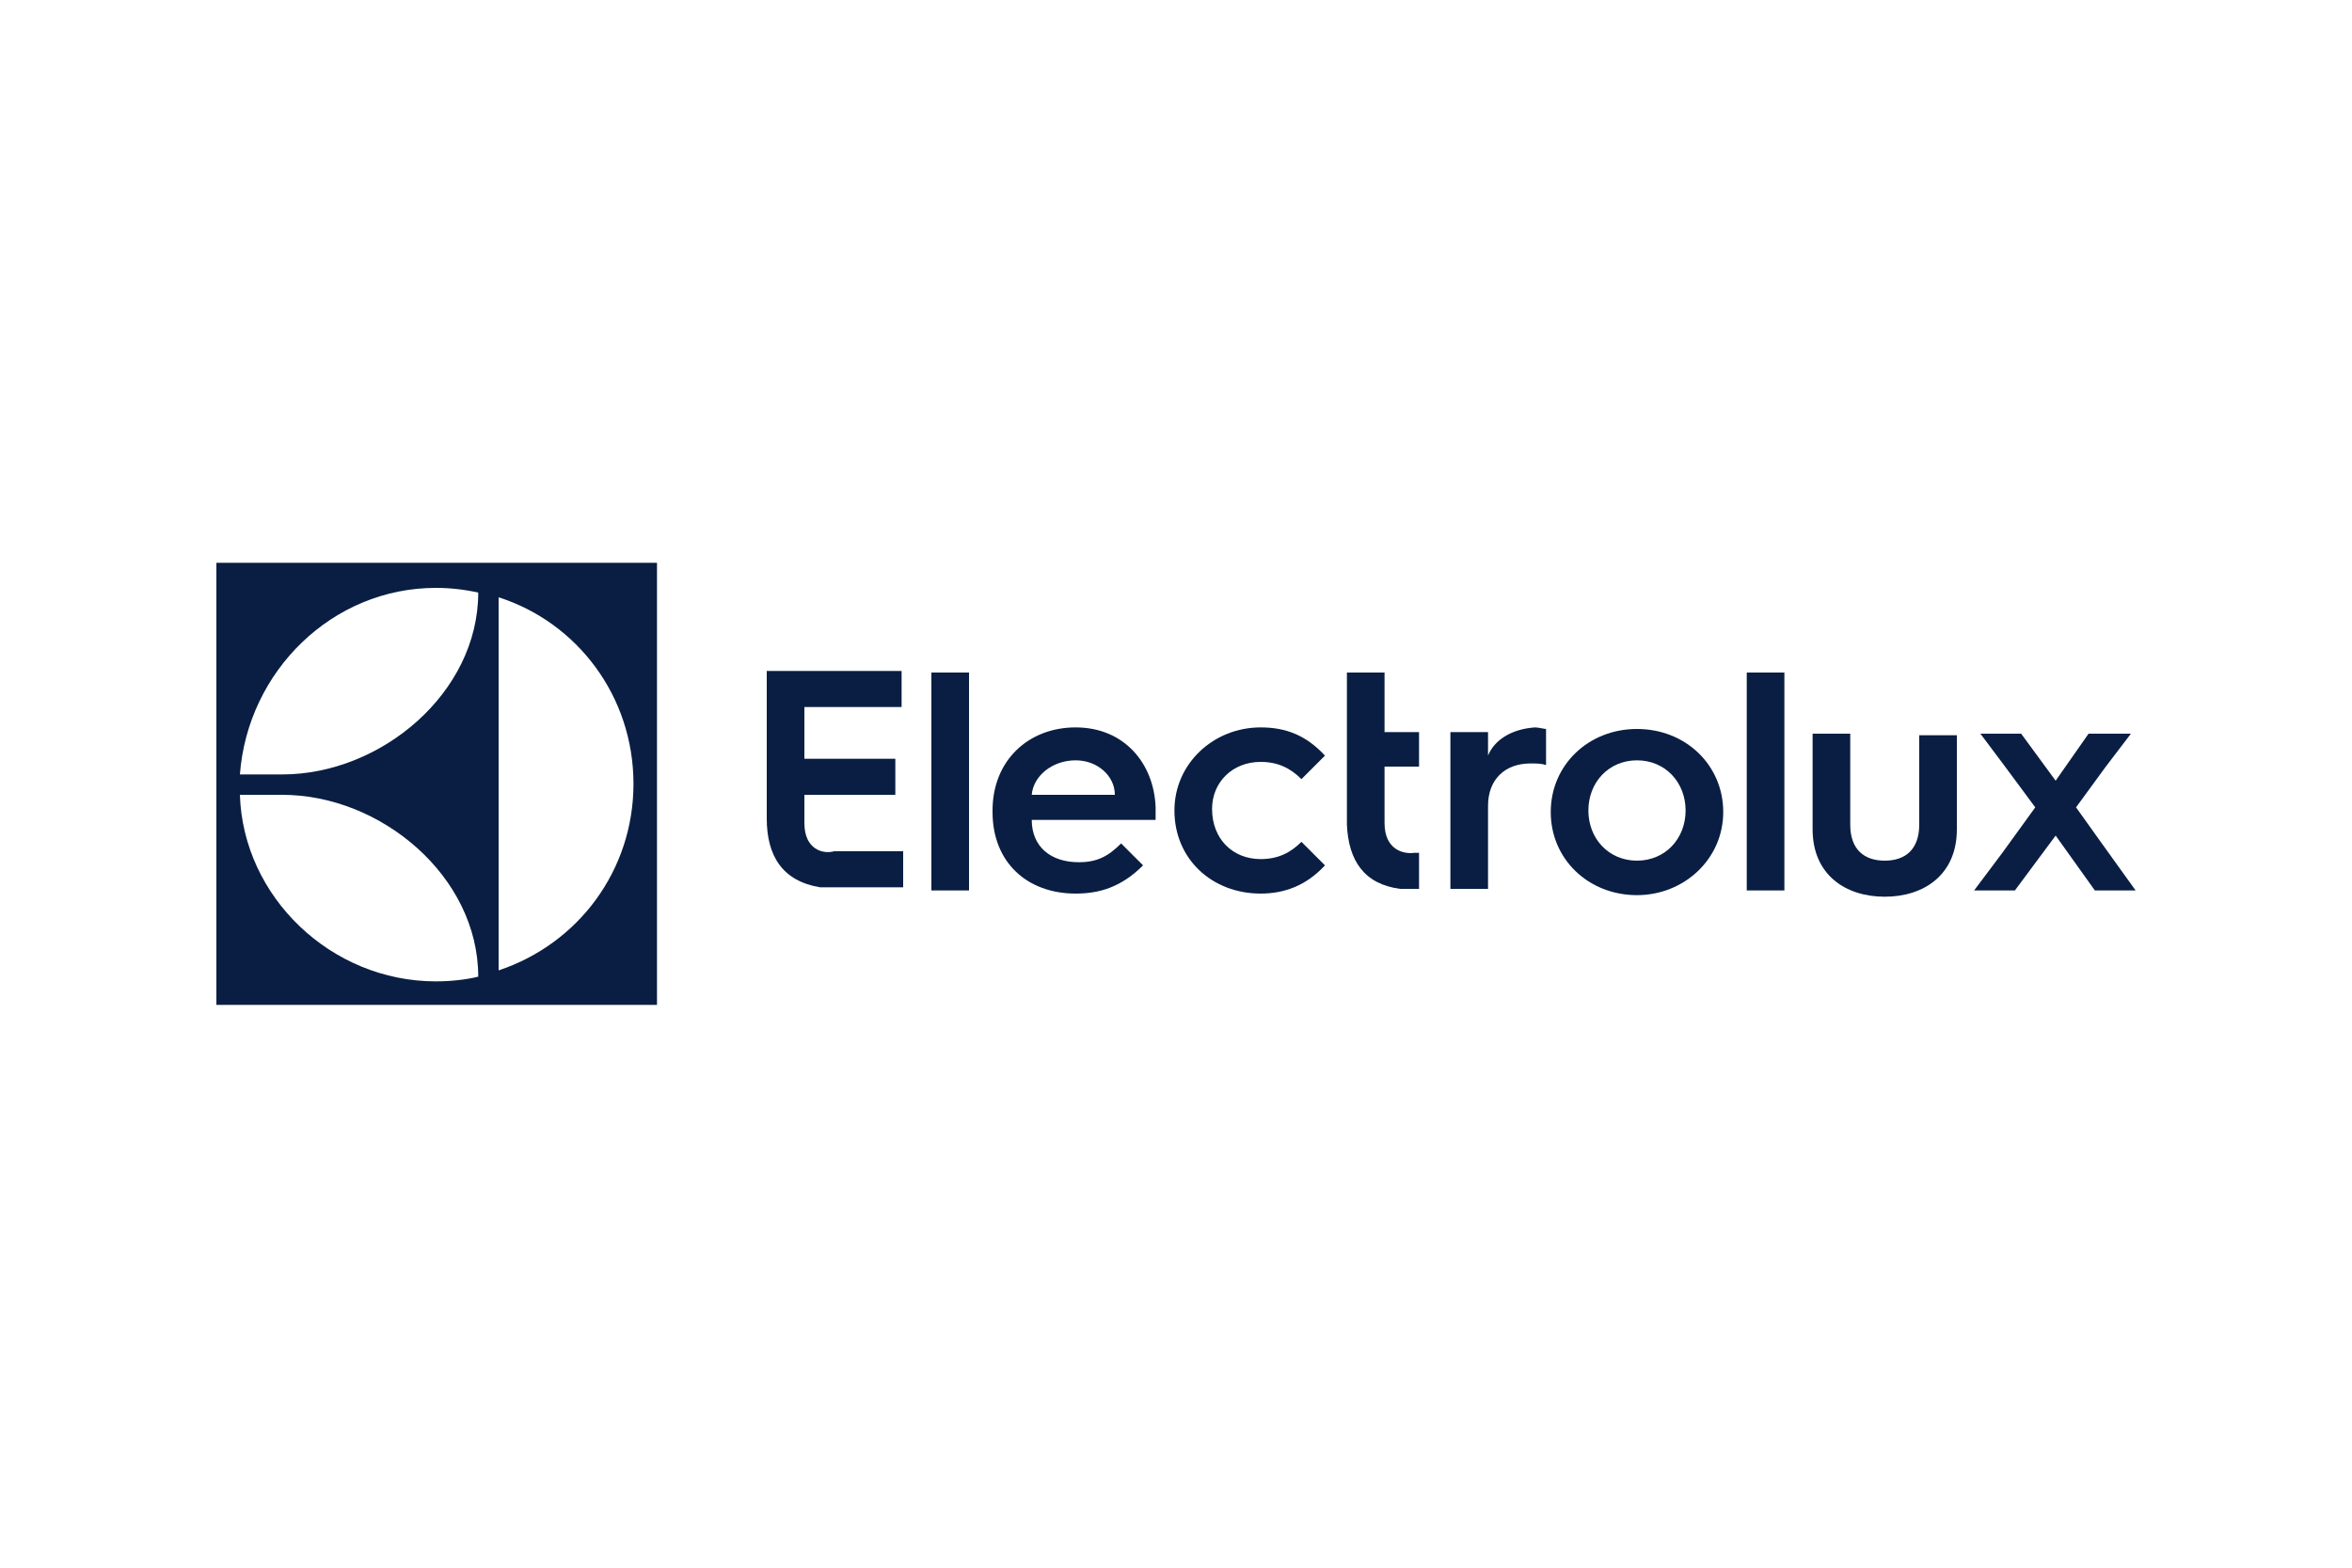<?xml version="1.0" encoding="utf-8"?>
<!-- Generator: Adobe Illustrator 22.0.0, SVG Export Plug-In . SVG Version: 6.00 Build 0)  -->
<svg version="1.1" id="Слой_1" xmlns="http://www.w3.org/2000/svg" xmlns:xlink="http://www.w3.org/1999/xlink" x="0px" y="0px"
	 width="150px" height="100px" viewBox="0 0 150 100" enable-background="new 0 0 150 100" xml:space="preserve">
<g>
	<g>
		<path fill="#091E42" d="M13.8,64.1h28.1V35.9H13.8V64.1z M31.8,38.1c5,1.6,8.6,6.3,8.6,11.9c0,5.5-3.5,10.2-8.6,11.9L31.8,38.1z
			 M27.8,37.5c0.9,0,1.8,0.1,2.7,0.3c0,6.4-6.2,11.6-12.5,11.6h-2.7C15.8,42.8,21.2,37.5,27.8,37.5z M18,50.7
			c6.3,0,12.5,5.2,12.5,11.6c-0.8,0.2-1.8,0.3-2.7,0.3c-6.7,0-12.3-5.4-12.5-11.9H18z"/>
		<g>
			<path fill="#091E42" d="M51.3,52.5v-1.8h5.8v-2.3h-5.8v-3.3h6.2v-2.3h-8.6v4.8v4.6c0,2.4,1,4,3.4,4.4c0.1,0,0.1,0,0.1,0h0
				c0.3,0,0.5,0,0.8,0h4.4v-2.3h-4.4C52.5,54.5,51.3,54.2,51.3,52.5z"/>
			<polygon fill="#091E42" points="59.4,49.5 59.4,56.8 61.8,56.8 61.8,49.4 61.8,42.9 59.4,42.9 			"/>
			<path fill="#091E42" d="M68.6,46.4c-3,0-5.3,2.1-5.3,5.3v0.1c0,3.2,2.2,5.2,5.3,5.2c1.5,0,2.9-0.4,4.3-1.8l-1.4-1.4
				C70.7,54.6,70,55,68.8,55c-1.8,0-3-1-3-2.7h7.9c0-0.4,0-0.8,0-0.8C73.6,48.7,71.7,46.4,68.6,46.4z M65.8,50.7
				c0.1-1.2,1.3-2.2,2.8-2.2c1.4,0,2.5,1,2.5,2.2H65.8z"/>
			<path fill="#091E42" d="M80.4,48.6c1.1,0,1.9,0.4,2.6,1.1l1.5-1.5c-1.2-1.3-2.5-1.8-4.1-1.8c-3,0-5.5,2.3-5.5,5.3
				c0,3.1,2.4,5.3,5.5,5.3c1.5,0,2.9-0.5,4.1-1.8l-1.5-1.5c-0.7,0.7-1.5,1.1-2.6,1.1c-1.8,0-3.1-1.3-3.1-3.2
				C77.3,49.9,78.6,48.6,80.4,48.6z"/>
			<path fill="#091E42" d="M88.3,52.5L88.3,52.5v-3.6h2.2v-2.2h-2.2v-3.8h-2.4v5v4.7l0,0c0.1,2.3,1.1,3.8,3.4,4.1c0.1,0,0.1,0,0.1,0
				h0c0.3,0,0.5,0,0.8,0h0.3v-2.3h-0.3C89.5,54.5,88.3,54.2,88.3,52.5z"/>
			<path fill="#091E42" d="M94.9,48.2v-1.5h-2.4v4.9v5.1h2.4v-5.3c0-1.7,1.1-2.7,2.7-2.7c0.4,0,0.7,0,1,0.1v-2.3
				c-0.1,0-0.5-0.1-0.7-0.1C96.4,46.5,95.3,47.2,94.9,48.2z"/>
			<path fill="#091E42" d="M104.4,46.5c-3.1,0-5.5,2.3-5.5,5.3c0,3,2.4,5.3,5.5,5.3c3,0,5.5-2.3,5.5-5.3
				C109.9,48.8,107.5,46.5,104.4,46.5z M104.4,54.9c-1.8,0-3.1-1.4-3.1-3.2c0-1.8,1.3-3.2,3.1-3.2c1.8,0,3.1,1.4,3.1,3.2
				S106.2,54.9,104.4,54.9z"/>
			<polygon fill="#091E42" points="111.4,49.2 111.4,56.8 113.8,56.8 113.8,49.3 113.8,42.9 111.4,42.9 			"/>
			<path fill="#091E42" d="M122.4,52.6c0,1.6-0.9,2.3-2.2,2.3c-1.3,0-2.2-0.7-2.2-2.3v-5.8h-2.4v2.9v3.2c0,2.9,2.1,4.3,4.6,4.3
				c2.5,0,4.6-1.4,4.6-4.3v-3.1v-2.9h-2.4L122.4,52.6L122.4,52.6z"/>
			<polygon fill="#091E42" points="133.9,53.6 132.4,51.5 134.3,48.9 135.9,46.8 133.2,46.8 131.1,49.8 128.9,46.8 126.3,46.8 
				127.8,48.8 129.8,51.5 127.7,54.4 125.9,56.8 128.5,56.8 131.1,53.3 133.6,56.8 136.2,56.8 			"/>
		</g>
	</g>
</g>
</svg>
